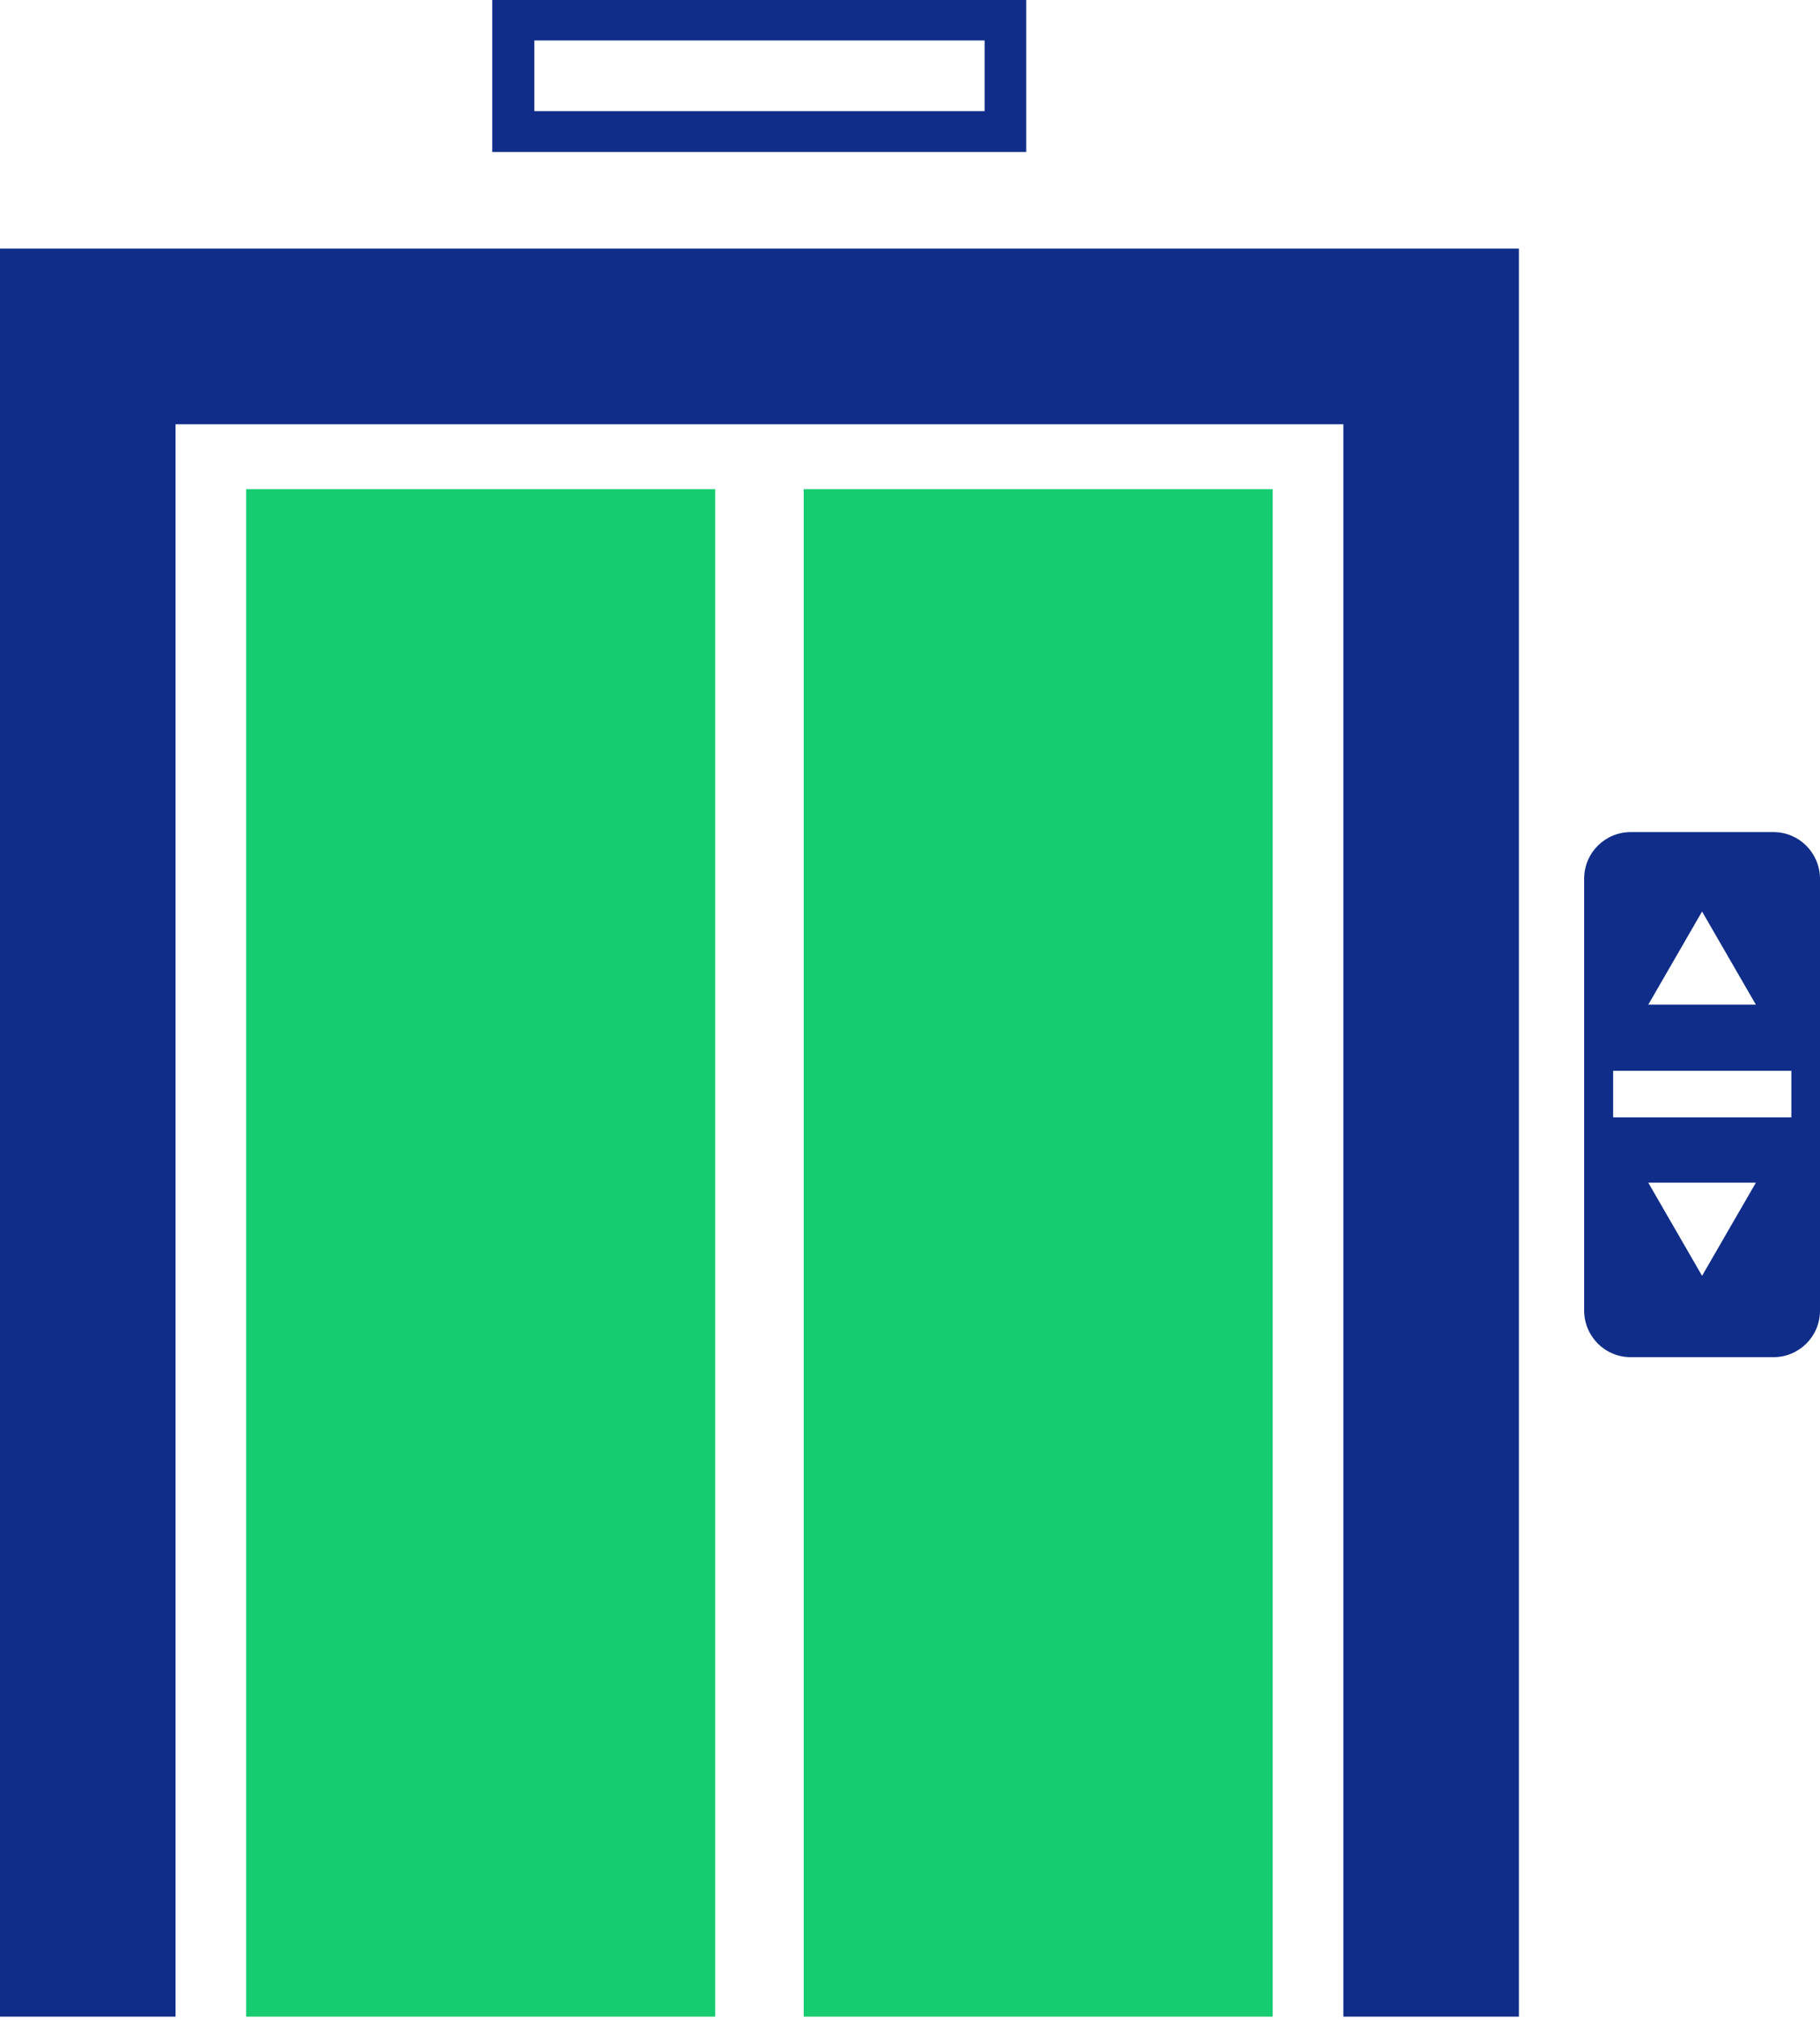 <svg width="55" height="61" viewBox="0 0 55 61" fill="none" xmlns="http://www.w3.org/2000/svg">
<path d="M5.305 12.813H40.596V60.905H45.901V7.508H0V60.905H5.305V12.813Z" fill="#0F2D89"/>
<path d="M21.613 14.773H7.439V60.905H21.613V14.773Z" fill="#16CC70"/>
<path d="M38.462 14.773H24.288V60.905H38.462V14.773Z" fill="#16CC70"/>
<path d="M14.877 0V4.59H31.012V0H14.877ZM29.755 3.356H16.146V1.222H29.755V3.356Z" fill="#0F2D89"/>
<path d="M53.593 25.13H49.28C48.507 25.13 47.873 25.753 47.873 26.537V39.581C47.873 40.353 48.496 40.988 49.28 40.988H53.593C54.366 40.988 55 40.365 55 39.581V26.526C54.989 25.753 54.366 25.13 53.593 25.13ZM51.436 27.529L53.063 30.343H49.81L51.436 27.529ZM51.436 38.531L49.81 35.717H53.063L51.436 38.531ZM54.135 33.745H48.749V32.338H54.135V33.745Z" fill="#0F2D89"/>
</svg>

